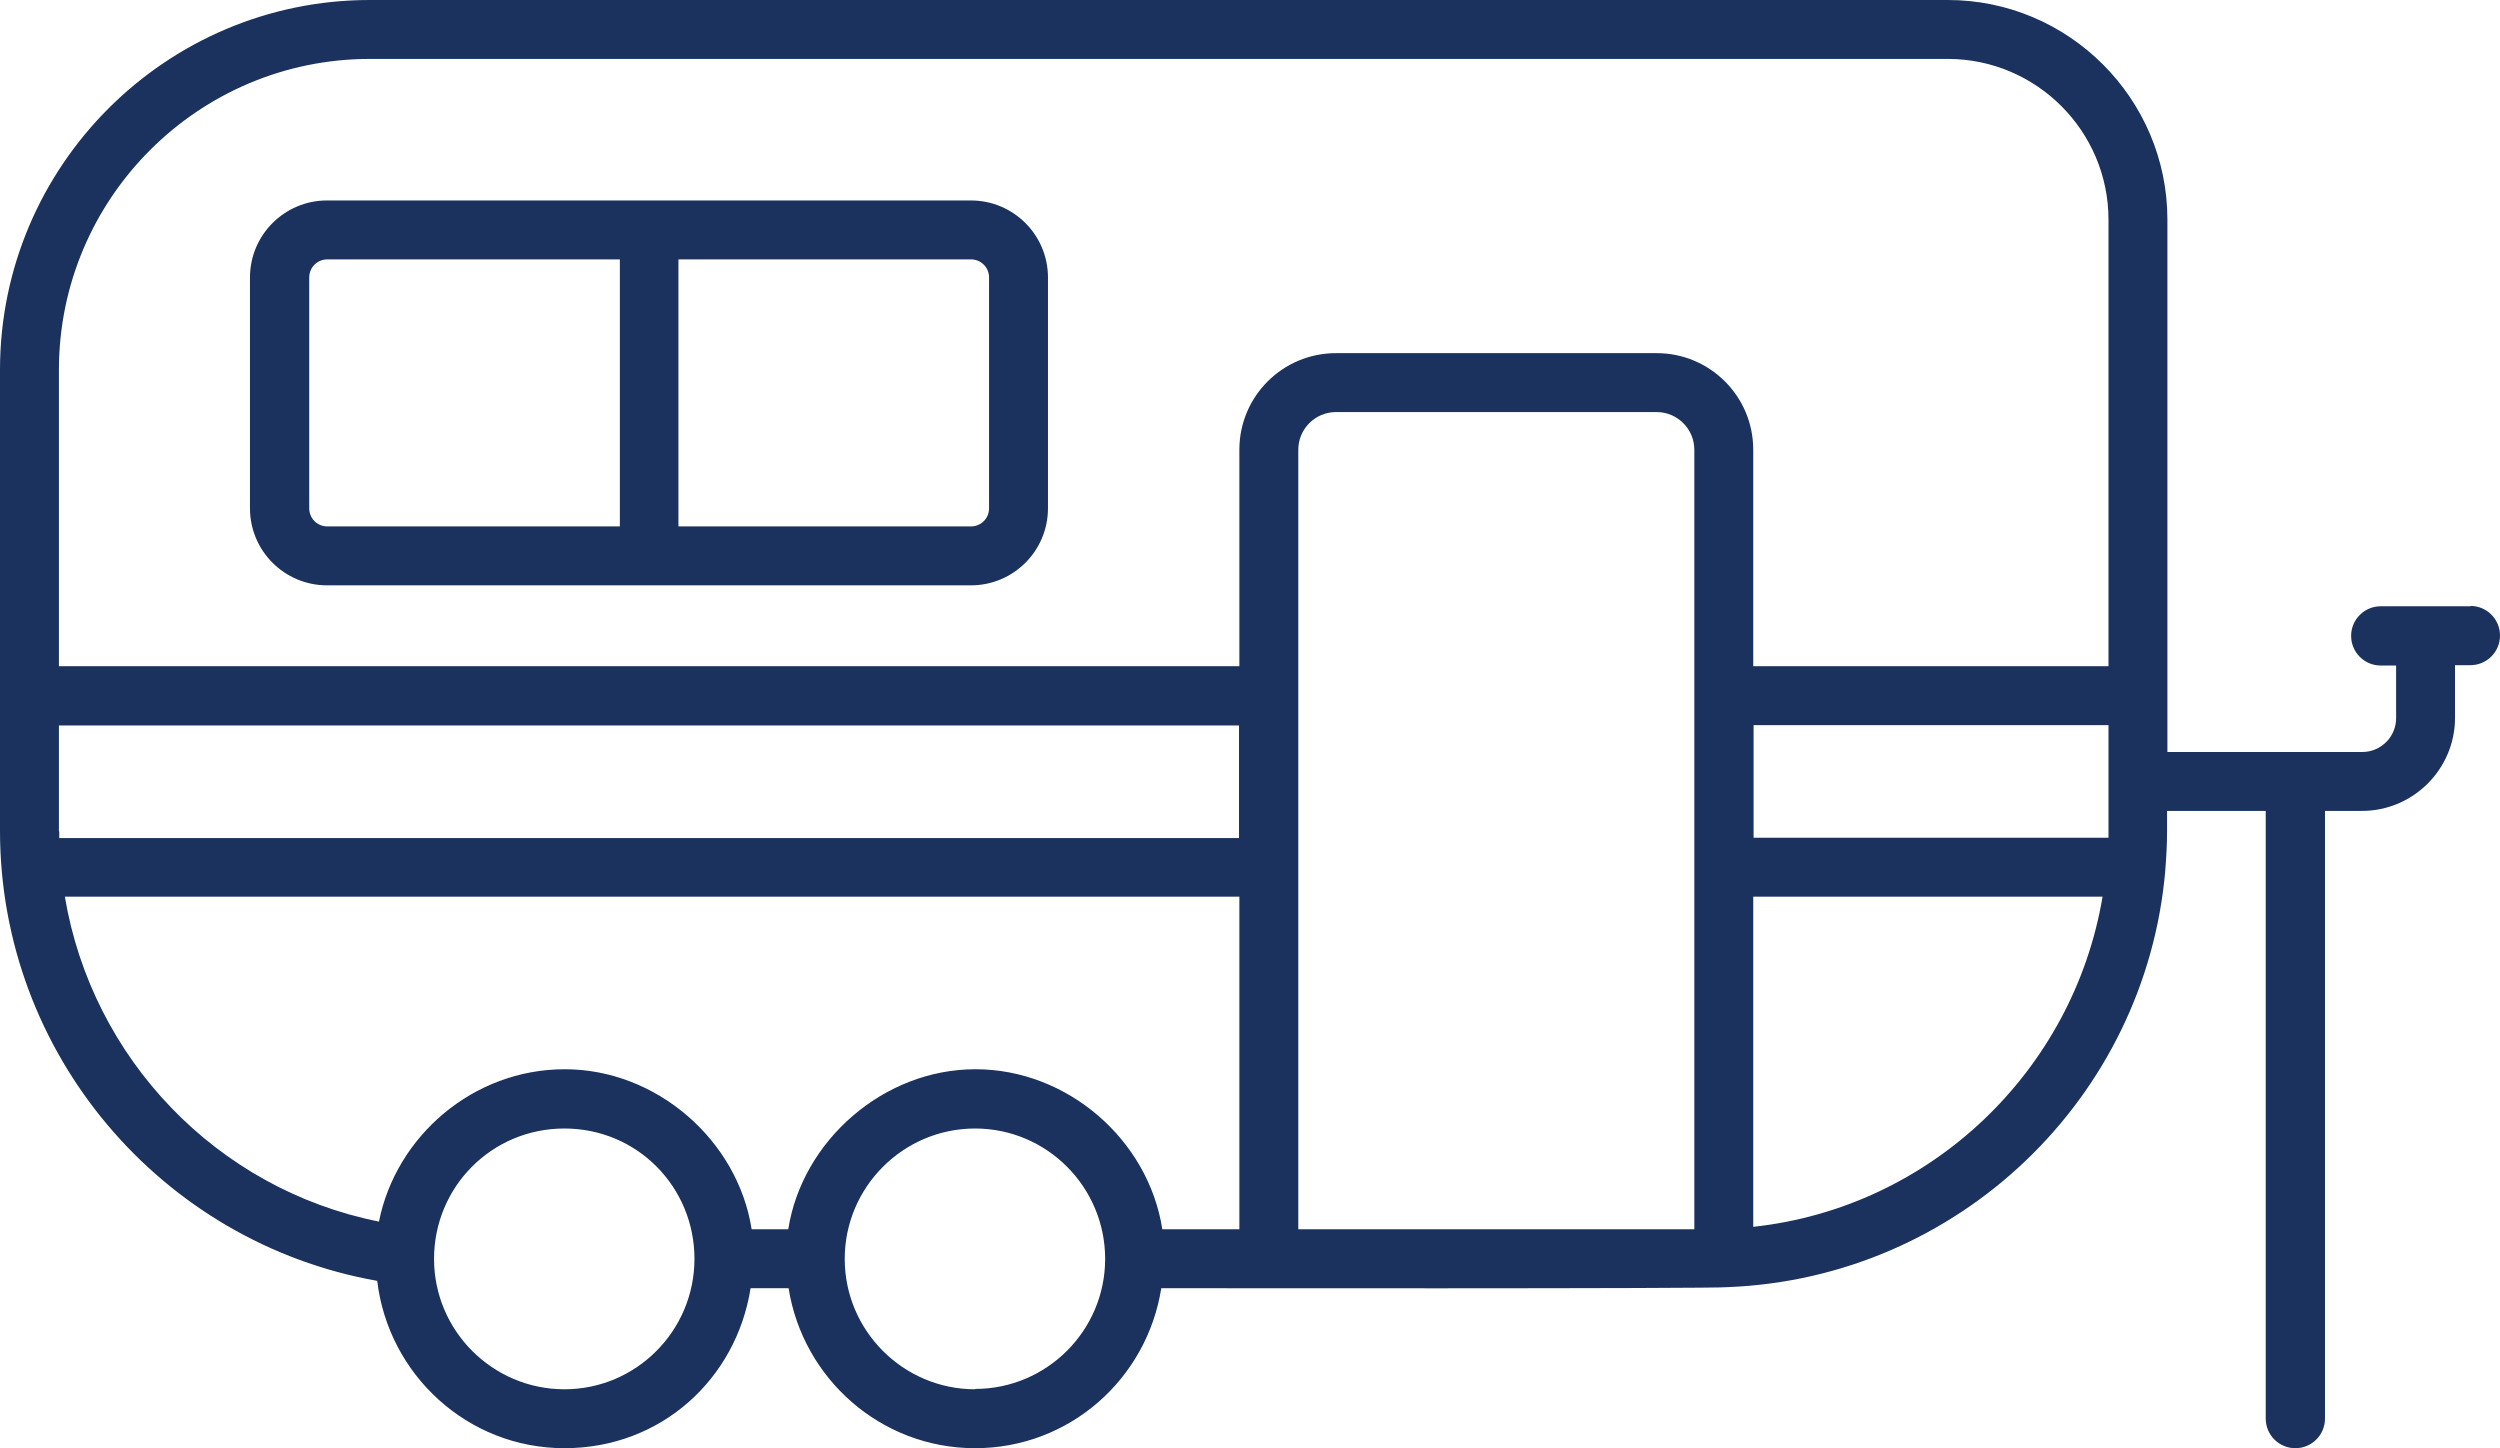 <?xml version="1.0" encoding="UTF-8"?>
<svg id="Layer_1" data-name="Layer 1" xmlns="http://www.w3.org/2000/svg" width="71.71" height="41.54" version="1.1" viewBox="0 0 71.71 41.54">
  <defs>
    <style>
      .cls-1 {
        fill: #1a325d;
        stroke-width: 0px;
      }
    </style>
  </defs>
  <path class="cls-1" d="M9.38,16.79h18.47c1.22,0,2.21-.99,2.21-2.21v-6.62c0-1.22-.99-2.21-2.21-2.21H9.38c-1.22,0-2.21.99-2.21,2.21v6.62c0,1.22.99,2.21,2.21,2.21ZM28.37,7.96v6.62c0,.29-.23.52-.52.52h-8.39v-7.66h8.39c.29,0,.52.23.52.52ZM8.87,7.96c0-.29.23-.52.52-.52h8.39v7.66h-8.39c-.29,0-.52-.23-.52-.52v-6.62Z"/>
  <path class="cls-1" d="M70.87,17.39h-2.58c-.47,0-.85.38-.85.85s.38.85.85.85h.44v1.51c0,.54-.44.97-.97.97h-5.59V6.3c0-3.47-2.83-6.3-6.3-6.3H10.61C4.76,0,0,4.76,0,10.61v13.22c0,6.38,4.61,11.81,10.82,12.91.32,2.69,2.59,4.8,5.37,4.8s4.93-1.99,5.34-4.59h1.09c.41,2.59,2.64,4.59,5.35,4.59s4.93-1.99,5.34-4.59c.12,0,15.98.02,16.25-.03,6.62-.26,11.99-5.43,12.55-11.96,0,0,0-.01,0-.02.03-.37.05-.74.05-1.11v-.57h2.83v17.43c0,.47.38.85.85.85s.85-.38.85-.85v-17.43h1.06c1.47,0,2.67-1.2,2.67-2.67v-1.51h.44c.47,0,.85-.38.85-.85s-.38-.85-.85-.85h0ZM50.29,20.8h10.19c0,1.05,0,2.17,0,3.23h-10.18v-3.23ZM10.61,1.69h45.26c2.54,0,4.61,2.07,4.61,4.61v12.81h-10.19v-6.21c0-1.53-1.24-2.77-2.77-2.77h-9.2c-1.53,0-2.77,1.24-2.77,2.77v6.21H1.69v-8.5C1.69,5.69,5.69,1.69,10.61,1.69ZM1.69,23.84v-3.03h33.85v3.23H1.7c0-.07,0-.13,0-.19h0ZM1.86,25.72h33.69v9.54h-2.21c-.4-2.57-2.72-4.59-5.36-4.59s-4.97,2.05-5.37,4.59h-1.05c-.4-2.56-2.73-4.59-5.36-4.59s-4.84,1.92-5.33,4.37c-4.66-.93-8.23-4.68-9.01-9.32h0ZM16.19,39.85c-2.06,0-3.74-1.68-3.74-3.74s1.65-3.74,3.74-3.74,3.73,1.68,3.73,3.74-1.67,3.74-3.73,3.74ZM27.97,39.85c-2.06,0-3.74-1.68-3.74-3.74s1.68-3.74,3.74-3.74,3.73,1.68,3.73,3.74c0,0,0,0,0,0,0,2.06-1.68,3.73-3.73,3.73ZM37.24,35.26V12.9c0-.59.48-1.08,1.08-1.08h9.2c.59,0,1.08.48,1.08,1.08v22.36h-11.35ZM50.29,35.19v-9.47h10.02c-.84,5-4.93,8.92-10.02,9.47Z"/>
</svg>
